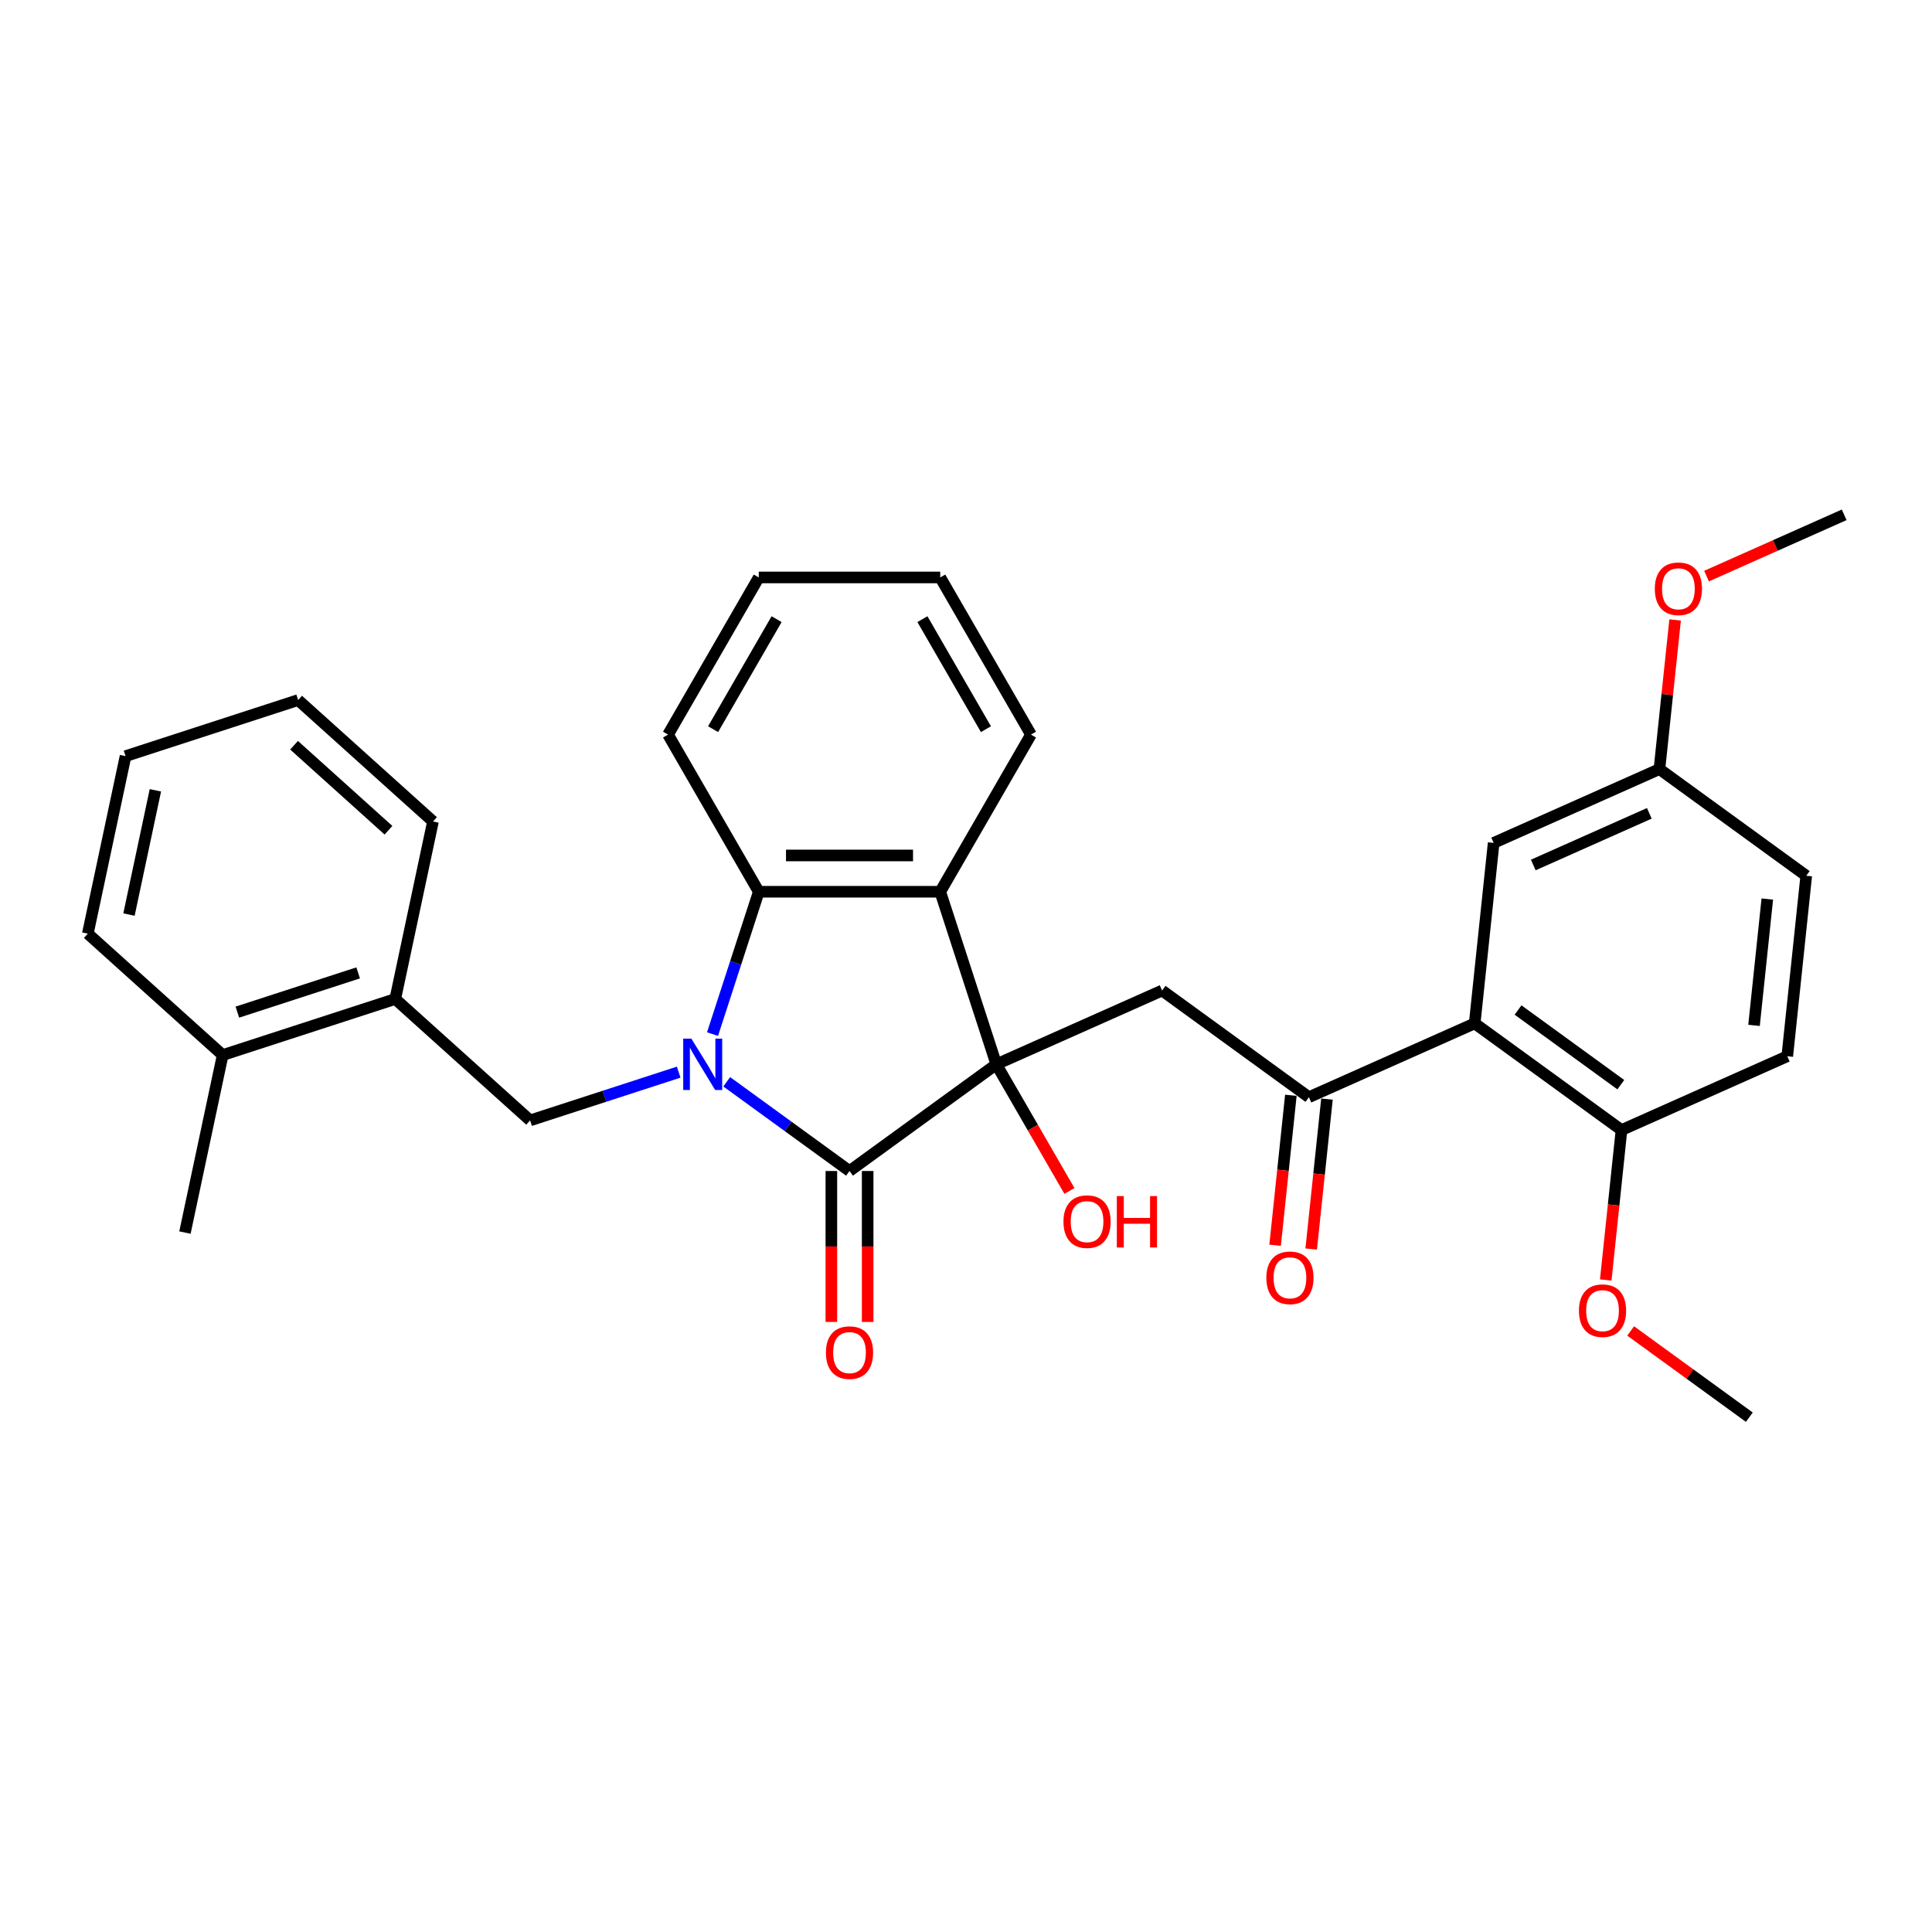 <?xml version='1.0' encoding='iso-8859-1'?>
<svg version='1.1' baseProfile='full'
              xmlns='http://www.w3.org/2000/svg'
                      xmlns:rdkit='http://www.rdkit.org/xml'
                      xmlns:xlink='http://www.w3.org/1999/xlink'
                  xml:space='preserve'
width='1000px' height='1000px' viewBox='0 0 1000 1000'>
<!-- END OF HEADER -->
<rect style='opacity:1.0;fill:#FFFFFF;stroke:none' width='1000' height='1000' x='0' y='0'> </rect>
<path class='bond-1' d='M 376.153,559.934 L 407.929,583.021' style='fill:none;fill-rule:evenodd;stroke:#0000FF;stroke-width:6px;stroke-linecap:butt;stroke-linejoin:miter;stroke-opacity:1' />
<path class='bond-1' d='M 407.929,583.021 L 439.706,606.108' style='fill:none;fill-rule:evenodd;stroke:#000000;stroke-width:6px;stroke-linecap:butt;stroke-linejoin:miter;stroke-opacity:1' />
<path class='bond-3' d='M 368.802,535.251 L 380.772,498.41' style='fill:none;fill-rule:evenodd;stroke:#0000FF;stroke-width:6px;stroke-linecap:butt;stroke-linejoin:miter;stroke-opacity:1' />
<path class='bond-3' d='M 380.772,498.41 L 392.742,461.569' style='fill:none;fill-rule:evenodd;stroke:#000000;stroke-width:6px;stroke-linecap:butt;stroke-linejoin:miter;stroke-opacity:1' />
<path class='bond-6' d='M 351.281,554.94 L 312.834,567.432' style='fill:none;fill-rule:evenodd;stroke:#0000FF;stroke-width:6px;stroke-linecap:butt;stroke-linejoin:miter;stroke-opacity:1' />
<path class='bond-6' d='M 312.834,567.432 L 274.387,579.924' style='fill:none;fill-rule:evenodd;stroke:#000000;stroke-width:6px;stroke-linecap:butt;stroke-linejoin:miter;stroke-opacity:1' />
<path class='bond-0' d='M 515.694,550.899 L 439.706,606.108' style='fill:none;fill-rule:evenodd;stroke:#000000;stroke-width:6px;stroke-linecap:butt;stroke-linejoin:miter;stroke-opacity:1' />
<path class='bond-4' d='M 515.694,550.899 L 601.501,512.696' style='fill:none;fill-rule:evenodd;stroke:#000000;stroke-width:6px;stroke-linecap:butt;stroke-linejoin:miter;stroke-opacity:1' />
<path class='bond-13' d='M 515.694,550.899 L 534.615,583.671' style='fill:none;fill-rule:evenodd;stroke:#000000;stroke-width:6px;stroke-linecap:butt;stroke-linejoin:miter;stroke-opacity:1' />
<path class='bond-13' d='M 534.615,583.671 L 553.537,616.444' style='fill:none;fill-rule:evenodd;stroke:#FF0000;stroke-width:6px;stroke-linecap:butt;stroke-linejoin:miter;stroke-opacity:1' />
<path class='bond-31' d='M 515.694,550.899 L 486.669,461.569' style='fill:none;fill-rule:evenodd;stroke:#000000;stroke-width:6px;stroke-linecap:butt;stroke-linejoin:miter;stroke-opacity:1' />
<path class='bond-9' d='M 430.313,606.108 L 430.313,645.172' style='fill:none;fill-rule:evenodd;stroke:#000000;stroke-width:6px;stroke-linecap:butt;stroke-linejoin:miter;stroke-opacity:1' />
<path class='bond-9' d='M 430.313,645.172 L 430.313,684.237' style='fill:none;fill-rule:evenodd;stroke:#FF0000;stroke-width:6px;stroke-linecap:butt;stroke-linejoin:miter;stroke-opacity:1' />
<path class='bond-9' d='M 449.098,606.108 L 449.098,645.172' style='fill:none;fill-rule:evenodd;stroke:#000000;stroke-width:6px;stroke-linecap:butt;stroke-linejoin:miter;stroke-opacity:1' />
<path class='bond-9' d='M 449.098,645.172 L 449.098,684.237' style='fill:none;fill-rule:evenodd;stroke:#FF0000;stroke-width:6px;stroke-linecap:butt;stroke-linejoin:miter;stroke-opacity:1' />
<path class='bond-2' d='M 486.669,461.569 L 392.742,461.569' style='fill:none;fill-rule:evenodd;stroke:#000000;stroke-width:6px;stroke-linecap:butt;stroke-linejoin:miter;stroke-opacity:1' />
<path class='bond-2' d='M 472.58,442.784 L 406.831,442.784' style='fill:none;fill-rule:evenodd;stroke:#000000;stroke-width:6px;stroke-linecap:butt;stroke-linejoin:miter;stroke-opacity:1' />
<path class='bond-17' d='M 486.669,461.569 L 533.633,380.226' style='fill:none;fill-rule:evenodd;stroke:#000000;stroke-width:6px;stroke-linecap:butt;stroke-linejoin:miter;stroke-opacity:1' />
<path class='bond-19' d='M 392.742,461.569 L 345.779,380.226' style='fill:none;fill-rule:evenodd;stroke:#000000;stroke-width:6px;stroke-linecap:butt;stroke-linejoin:miter;stroke-opacity:1' />
<path class='bond-5' d='M 601.501,512.696 L 677.49,567.904' style='fill:none;fill-rule:evenodd;stroke:#000000;stroke-width:6px;stroke-linecap:butt;stroke-linejoin:miter;stroke-opacity:1' />
<path class='bond-7' d='M 677.49,567.904 L 763.296,529.701' style='fill:none;fill-rule:evenodd;stroke:#000000;stroke-width:6px;stroke-linecap:butt;stroke-linejoin:miter;stroke-opacity:1' />
<path class='bond-12' d='M 668.148,566.923 L 664.069,605.73' style='fill:none;fill-rule:evenodd;stroke:#000000;stroke-width:6px;stroke-linecap:butt;stroke-linejoin:miter;stroke-opacity:1' />
<path class='bond-12' d='M 664.069,605.73 L 659.991,644.537' style='fill:none;fill-rule:evenodd;stroke:#FF0000;stroke-width:6px;stroke-linecap:butt;stroke-linejoin:miter;stroke-opacity:1' />
<path class='bond-12' d='M 686.831,568.886 L 682.752,607.693' style='fill:none;fill-rule:evenodd;stroke:#000000;stroke-width:6px;stroke-linecap:butt;stroke-linejoin:miter;stroke-opacity:1' />
<path class='bond-12' d='M 682.752,607.693 L 678.673,646.5' style='fill:none;fill-rule:evenodd;stroke:#FF0000;stroke-width:6px;stroke-linecap:butt;stroke-linejoin:miter;stroke-opacity:1' />
<path class='bond-8' d='M 274.387,579.924 L 204.586,517.075' style='fill:none;fill-rule:evenodd;stroke:#000000;stroke-width:6px;stroke-linecap:butt;stroke-linejoin:miter;stroke-opacity:1' />
<path class='bond-10' d='M 763.296,529.701 L 839.285,584.91' style='fill:none;fill-rule:evenodd;stroke:#000000;stroke-width:6px;stroke-linecap:butt;stroke-linejoin:miter;stroke-opacity:1' />
<path class='bond-10' d='M 785.736,522.785 L 838.928,561.431' style='fill:none;fill-rule:evenodd;stroke:#000000;stroke-width:6px;stroke-linecap:butt;stroke-linejoin:miter;stroke-opacity:1' />
<path class='bond-11' d='M 763.296,529.701 L 773.114,436.288' style='fill:none;fill-rule:evenodd;stroke:#000000;stroke-width:6px;stroke-linecap:butt;stroke-linejoin:miter;stroke-opacity:1' />
<path class='bond-14' d='M 204.586,517.075 L 115.256,546.1' style='fill:none;fill-rule:evenodd;stroke:#000000;stroke-width:6px;stroke-linecap:butt;stroke-linejoin:miter;stroke-opacity:1' />
<path class='bond-14' d='M 185.381,503.562 L 122.85,523.88' style='fill:none;fill-rule:evenodd;stroke:#000000;stroke-width:6px;stroke-linecap:butt;stroke-linejoin:miter;stroke-opacity:1' />
<path class='bond-22' d='M 204.586,517.075 L 224.114,425.2' style='fill:none;fill-rule:evenodd;stroke:#000000;stroke-width:6px;stroke-linecap:butt;stroke-linejoin:miter;stroke-opacity:1' />
<path class='bond-15' d='M 839.285,584.91 L 925.091,546.706' style='fill:none;fill-rule:evenodd;stroke:#000000;stroke-width:6px;stroke-linecap:butt;stroke-linejoin:miter;stroke-opacity:1' />
<path class='bond-20' d='M 839.285,584.91 L 835.206,623.717' style='fill:none;fill-rule:evenodd;stroke:#000000;stroke-width:6px;stroke-linecap:butt;stroke-linejoin:miter;stroke-opacity:1' />
<path class='bond-20' d='M 835.206,623.717 L 831.127,662.524' style='fill:none;fill-rule:evenodd;stroke:#FF0000;stroke-width:6px;stroke-linecap:butt;stroke-linejoin:miter;stroke-opacity:1' />
<path class='bond-16' d='M 773.114,436.288 L 858.921,398.085' style='fill:none;fill-rule:evenodd;stroke:#000000;stroke-width:6px;stroke-linecap:butt;stroke-linejoin:miter;stroke-opacity:1' />
<path class='bond-16' d='M 793.626,447.719 L 853.691,420.977' style='fill:none;fill-rule:evenodd;stroke:#000000;stroke-width:6px;stroke-linecap:butt;stroke-linejoin:miter;stroke-opacity:1' />
<path class='bond-23' d='M 115.256,546.1 L 95.727,637.974' style='fill:none;fill-rule:evenodd;stroke:#000000;stroke-width:6px;stroke-linecap:butt;stroke-linejoin:miter;stroke-opacity:1' />
<path class='bond-24' d='M 115.256,546.1 L 45.455,483.25' style='fill:none;fill-rule:evenodd;stroke:#000000;stroke-width:6px;stroke-linecap:butt;stroke-linejoin:miter;stroke-opacity:1' />
<path class='bond-34' d='M 925.091,546.706 L 934.909,453.294' style='fill:none;fill-rule:evenodd;stroke:#000000;stroke-width:6px;stroke-linecap:butt;stroke-linejoin:miter;stroke-opacity:1' />
<path class='bond-34' d='M 907.882,530.731 L 914.754,465.342' style='fill:none;fill-rule:evenodd;stroke:#000000;stroke-width:6px;stroke-linecap:butt;stroke-linejoin:miter;stroke-opacity:1' />
<path class='bond-18' d='M 858.921,398.085 L 934.909,453.294' style='fill:none;fill-rule:evenodd;stroke:#000000;stroke-width:6px;stroke-linecap:butt;stroke-linejoin:miter;stroke-opacity:1' />
<path class='bond-21' d='M 858.921,398.085 L 862.978,359.484' style='fill:none;fill-rule:evenodd;stroke:#000000;stroke-width:6px;stroke-linecap:butt;stroke-linejoin:miter;stroke-opacity:1' />
<path class='bond-21' d='M 862.978,359.484 L 867.035,320.884' style='fill:none;fill-rule:evenodd;stroke:#FF0000;stroke-width:6px;stroke-linecap:butt;stroke-linejoin:miter;stroke-opacity:1' />
<path class='bond-32' d='M 533.633,380.226 L 486.669,298.883' style='fill:none;fill-rule:evenodd;stroke:#000000;stroke-width:6px;stroke-linecap:butt;stroke-linejoin:miter;stroke-opacity:1' />
<path class='bond-32' d='M 510.32,377.417 L 477.445,320.477' style='fill:none;fill-rule:evenodd;stroke:#000000;stroke-width:6px;stroke-linecap:butt;stroke-linejoin:miter;stroke-opacity:1' />
<path class='bond-28' d='M 345.779,380.226 L 392.742,298.883' style='fill:none;fill-rule:evenodd;stroke:#000000;stroke-width:6px;stroke-linecap:butt;stroke-linejoin:miter;stroke-opacity:1' />
<path class='bond-28' d='M 369.092,377.417 L 401.966,320.477' style='fill:none;fill-rule:evenodd;stroke:#000000;stroke-width:6px;stroke-linecap:butt;stroke-linejoin:miter;stroke-opacity:1' />
<path class='bond-25' d='M 844.025,688.9 L 874.74,711.216' style='fill:none;fill-rule:evenodd;stroke:#FF0000;stroke-width:6px;stroke-linecap:butt;stroke-linejoin:miter;stroke-opacity:1' />
<path class='bond-25' d='M 874.74,711.216 L 905.455,733.531' style='fill:none;fill-rule:evenodd;stroke:#000000;stroke-width:6px;stroke-linecap:butt;stroke-linejoin:miter;stroke-opacity:1' />
<path class='bond-26' d='M 883.298,298.19 L 918.921,282.33' style='fill:none;fill-rule:evenodd;stroke:#FF0000;stroke-width:6px;stroke-linecap:butt;stroke-linejoin:miter;stroke-opacity:1' />
<path class='bond-26' d='M 918.921,282.33 L 954.545,266.469' style='fill:none;fill-rule:evenodd;stroke:#000000;stroke-width:6px;stroke-linecap:butt;stroke-linejoin:miter;stroke-opacity:1' />
<path class='bond-29' d='M 224.114,425.2 L 154.313,362.351' style='fill:none;fill-rule:evenodd;stroke:#000000;stroke-width:6px;stroke-linecap:butt;stroke-linejoin:miter;stroke-opacity:1' />
<path class='bond-29' d='M 201.074,429.733 L 152.213,385.738' style='fill:none;fill-rule:evenodd;stroke:#000000;stroke-width:6px;stroke-linecap:butt;stroke-linejoin:miter;stroke-opacity:1' />
<path class='bond-33' d='M 45.455,483.25 L 64.983,391.376' style='fill:none;fill-rule:evenodd;stroke:#000000;stroke-width:6px;stroke-linecap:butt;stroke-linejoin:miter;stroke-opacity:1' />
<path class='bond-33' d='M 66.759,473.375 L 80.429,409.063' style='fill:none;fill-rule:evenodd;stroke:#000000;stroke-width:6px;stroke-linecap:butt;stroke-linejoin:miter;stroke-opacity:1' />
<path class='bond-27' d='M 486.669,298.883 L 392.742,298.883' style='fill:none;fill-rule:evenodd;stroke:#000000;stroke-width:6px;stroke-linecap:butt;stroke-linejoin:miter;stroke-opacity:1' />
<path class='bond-30' d='M 154.313,362.351 L 64.983,391.376' style='fill:none;fill-rule:evenodd;stroke:#000000;stroke-width:6px;stroke-linecap:butt;stroke-linejoin:miter;stroke-opacity:1' />
<path  class='atom-0' d='M 357.837 537.599
L 366.554 551.688
Q 367.418 553.078, 368.808 555.595
Q 370.198 558.113, 370.273 558.263
L 370.273 537.599
L 373.805 537.599
L 373.805 564.199
L 370.161 564.199
L 360.805 548.795
Q 359.716 546.992, 358.551 544.925
Q 357.424 542.859, 357.086 542.22
L 357.086 564.199
L 353.629 564.199
L 353.629 537.599
L 357.837 537.599
' fill='#0000FF'/>
<path  class='atom-10' d='M 427.495 700.11
Q 427.495 693.723, 430.651 690.154
Q 433.807 686.585, 439.706 686.585
Q 445.604 686.585, 448.76 690.154
Q 451.916 693.723, 451.916 700.11
Q 451.916 706.572, 448.723 710.254
Q 445.529 713.899, 439.706 713.899
Q 433.845 713.899, 430.651 710.254
Q 427.495 706.61, 427.495 700.11
M 439.706 710.893
Q 443.763 710.893, 445.942 708.188
Q 448.159 705.445, 448.159 700.11
Q 448.159 694.888, 445.942 692.258
Q 443.763 689.59, 439.706 689.59
Q 435.648 689.59, 433.431 692.22
Q 431.252 694.85, 431.252 700.11
Q 431.252 705.483, 433.431 708.188
Q 435.648 710.893, 439.706 710.893
' fill='#FF0000'/>
<path  class='atom-13' d='M 655.461 661.392
Q 655.461 655.005, 658.617 651.436
Q 661.773 647.867, 667.671 647.867
Q 673.57 647.867, 676.726 651.436
Q 679.882 655.005, 679.882 661.392
Q 679.882 667.854, 676.688 671.536
Q 673.495 675.181, 667.671 675.181
Q 661.81 675.181, 658.617 671.536
Q 655.461 667.892, 655.461 661.392
M 667.671 672.175
Q 671.729 672.175, 673.908 669.47
Q 676.125 666.727, 676.125 661.392
Q 676.125 656.17, 673.908 653.54
Q 671.729 650.872, 667.671 650.872
Q 663.614 650.872, 661.397 653.502
Q 659.218 656.132, 659.218 661.392
Q 659.218 666.765, 661.397 669.47
Q 663.614 672.175, 667.671 672.175
' fill='#FF0000'/>
<path  class='atom-14' d='M 550.447 632.317
Q 550.447 625.93, 553.603 622.361
Q 556.759 618.792, 562.658 618.792
Q 568.556 618.792, 571.712 622.361
Q 574.868 625.93, 574.868 632.317
Q 574.868 638.78, 571.675 642.462
Q 568.481 646.106, 562.658 646.106
Q 556.797 646.106, 553.603 642.462
Q 550.447 638.817, 550.447 632.317
M 562.658 643.1
Q 566.715 643.1, 568.895 640.395
Q 571.111 637.652, 571.111 632.317
Q 571.111 627.095, 568.895 624.465
Q 566.715 621.798, 562.658 621.798
Q 558.6 621.798, 556.384 624.428
Q 554.204 627.058, 554.204 632.317
Q 554.204 637.69, 556.384 640.395
Q 558.6 643.1, 562.658 643.1
' fill='#FF0000'/>
<path  class='atom-14' d='M 578.062 619.093
L 581.669 619.093
L 581.669 630.401
L 595.269 630.401
L 595.269 619.093
L 598.876 619.093
L 598.876 645.693
L 595.269 645.693
L 595.269 633.407
L 581.669 633.407
L 581.669 645.693
L 578.062 645.693
L 578.062 619.093
' fill='#FF0000'/>
<path  class='atom-21' d='M 817.256 678.397
Q 817.256 672.01, 820.412 668.441
Q 823.568 664.872, 829.467 664.872
Q 835.365 664.872, 838.521 668.441
Q 841.677 672.01, 841.677 678.397
Q 841.677 684.86, 838.484 688.542
Q 835.29 692.186, 829.467 692.186
Q 823.606 692.186, 820.412 688.542
Q 817.256 684.897, 817.256 678.397
M 829.467 689.18
Q 833.524 689.18, 835.703 686.475
Q 837.92 683.733, 837.92 678.397
Q 837.92 673.175, 835.703 670.545
Q 833.524 667.878, 829.467 667.878
Q 825.409 667.878, 823.192 670.508
Q 821.013 673.138, 821.013 678.397
Q 821.013 683.77, 823.192 686.475
Q 825.409 689.18, 829.467 689.18
' fill='#FF0000'/>
<path  class='atom-22' d='M 856.528 304.747
Q 856.528 298.36, 859.684 294.791
Q 862.84 291.222, 868.739 291.222
Q 874.637 291.222, 877.793 294.791
Q 880.949 298.36, 880.949 304.747
Q 880.949 311.21, 877.756 314.892
Q 874.562 318.536, 868.739 318.536
Q 862.878 318.536, 859.684 314.892
Q 856.528 311.247, 856.528 304.747
M 868.739 315.53
Q 872.796 315.53, 874.976 312.825
Q 877.192 310.083, 877.192 304.747
Q 877.192 299.525, 874.976 296.895
Q 872.796 294.228, 868.739 294.228
Q 864.681 294.228, 862.465 296.858
Q 860.285 299.488, 860.285 304.747
Q 860.285 310.12, 862.465 312.825
Q 864.681 315.53, 868.739 315.53
' fill='#FF0000'/>
</svg>
